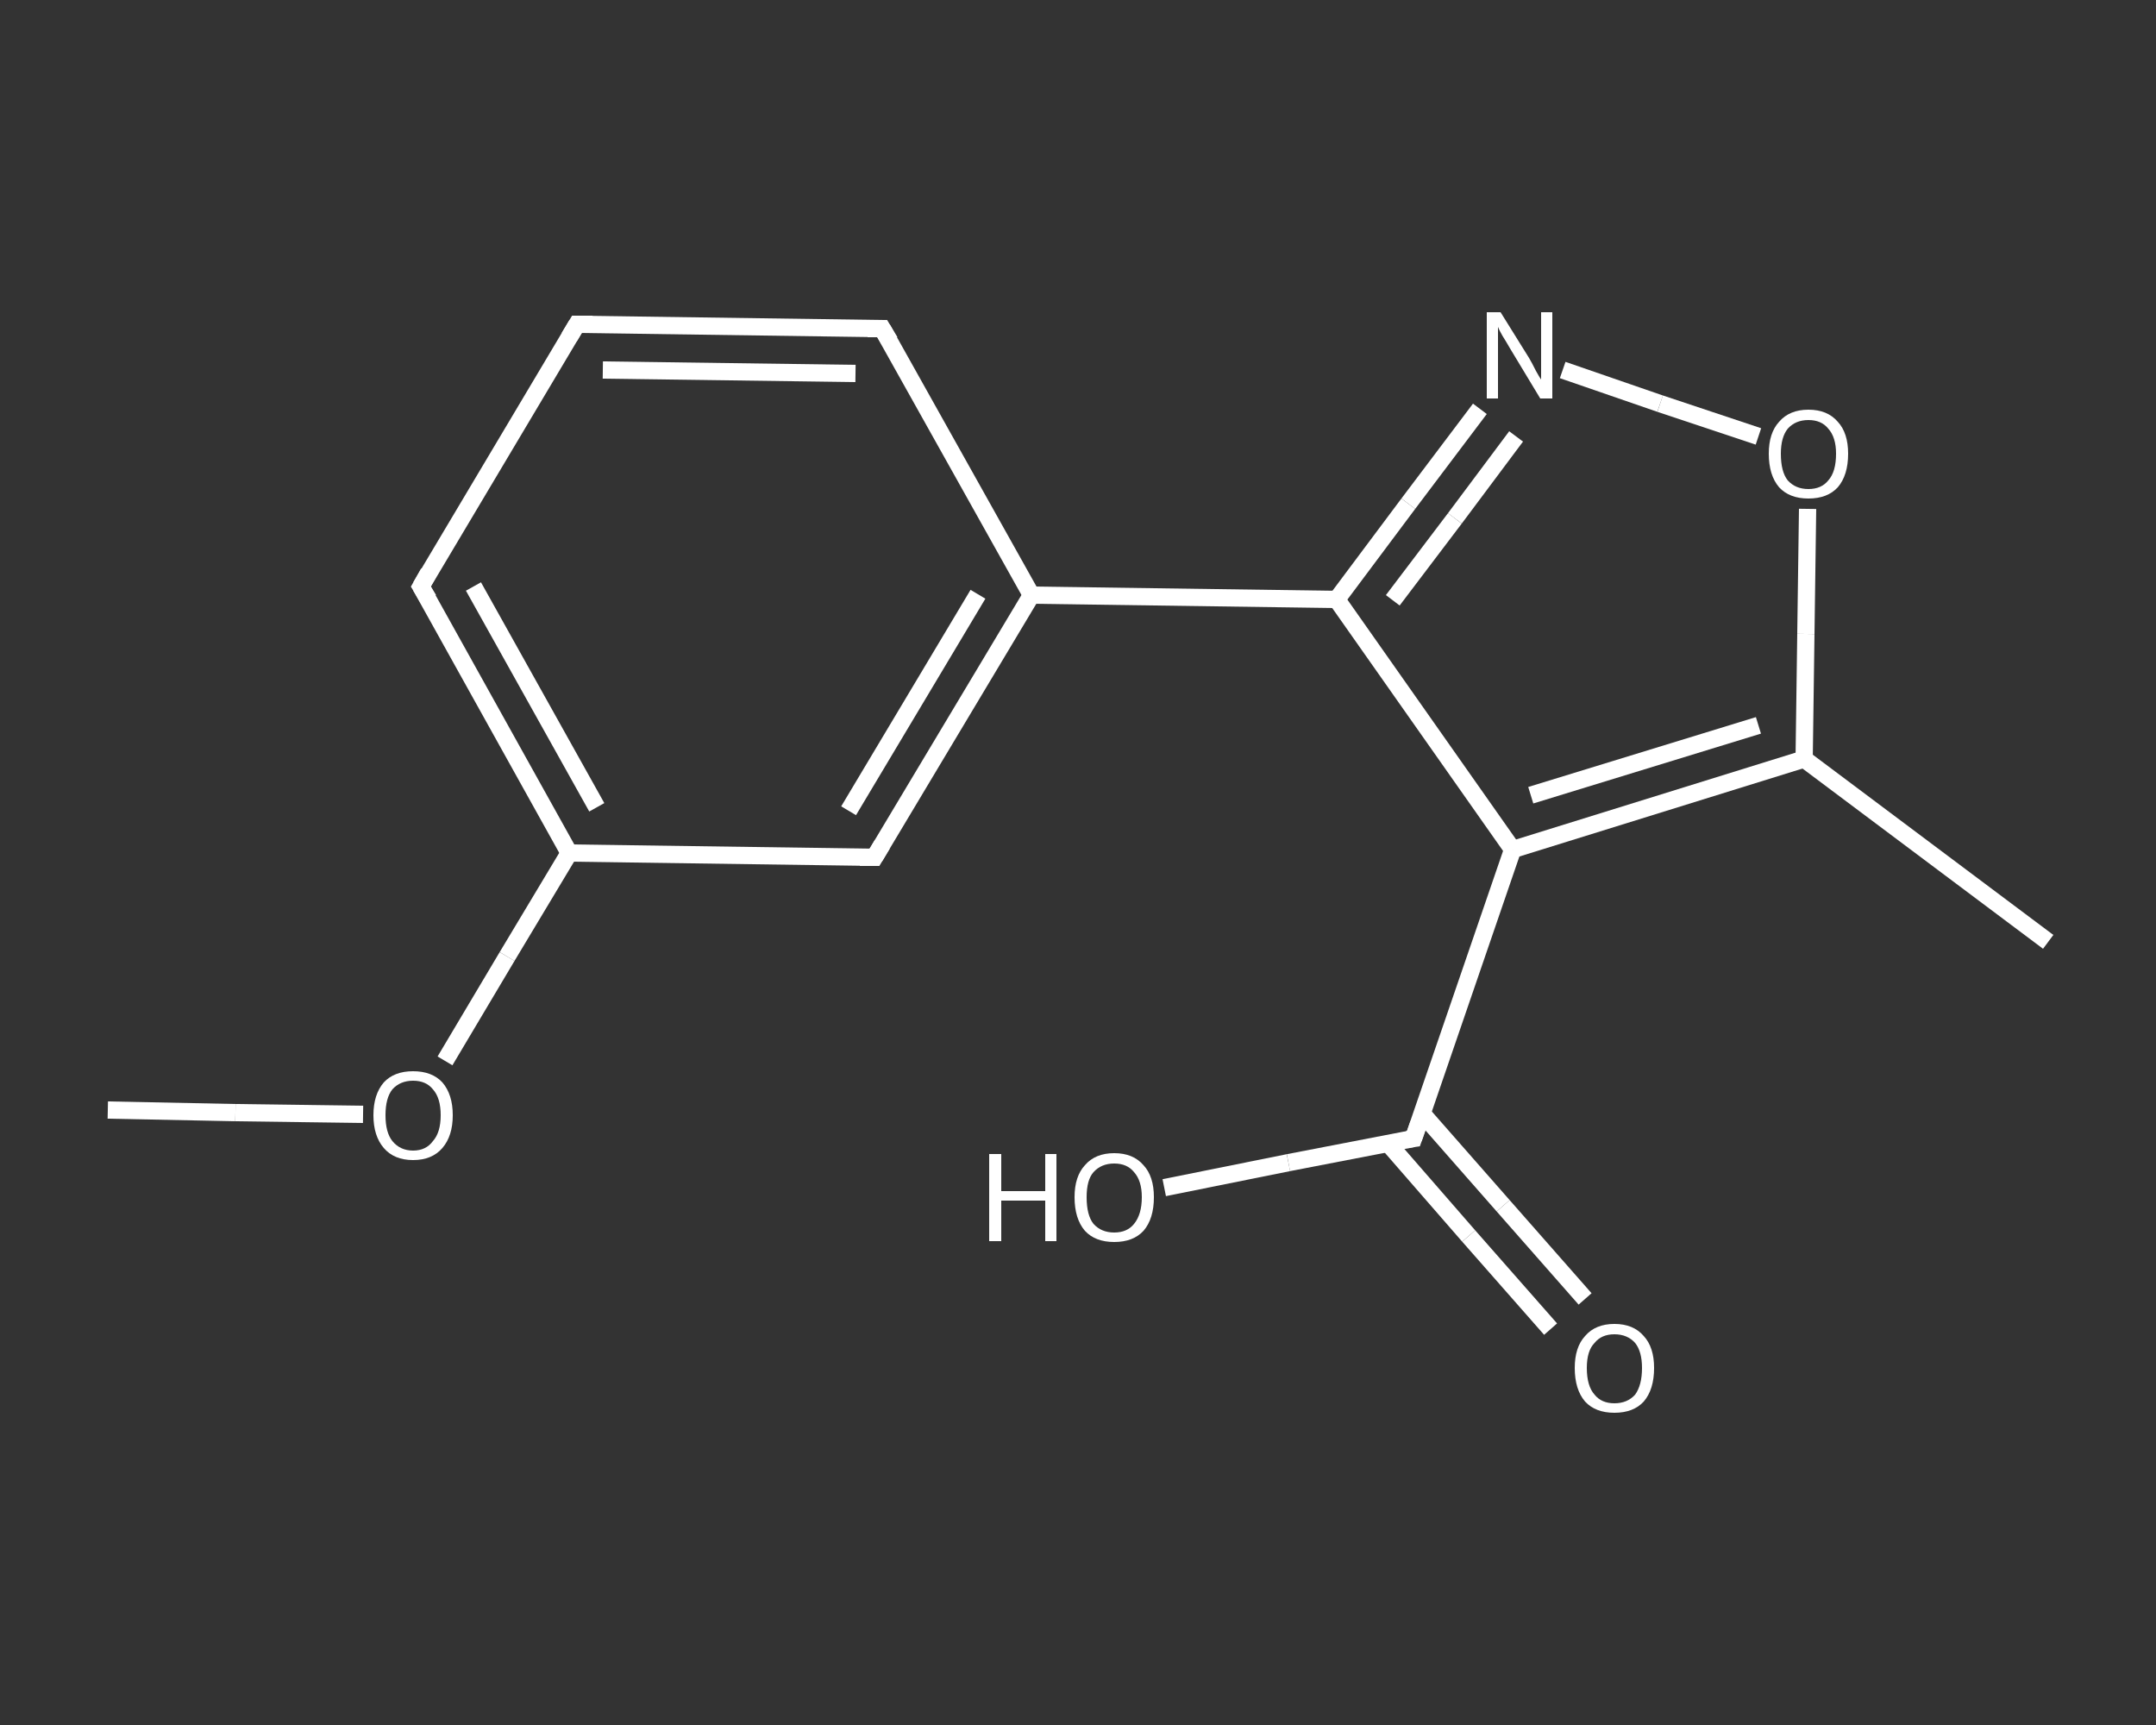 <?xml version='1.0' encoding='iso-8859-1'?>
<svg version='1.1' baseProfile='full'
              xmlns='http://www.w3.org/2000/svg'
                      xmlns:rdkit='http://www.rdkit.org/xml'
                      xmlns:xlink='http://www.w3.org/1999/xlink'
                  xml:space='preserve'
width='250px' height='200px' viewBox='0 0 250 200'>
<rect x="0" y="0" width="250" height="200" fill="#333333" stroke="none"/>
<!-- END OF HEADER -->
<rect style='opacity:1.0;fill:transparent;stroke:none' width='250.0' height='200.0' x='0.0' y='0.0'> </rect>
<path class='bond-0 atom-0 atom-1' d='M 12.5,128.7 L 27.3,129.0' style='fill:none;fill-rule:evenodd;stroke:#FFFFFF;stroke-width:2.0px;stroke-linecap:butt;stroke-linejoin:miter;stroke-opacity:1' />
<path class='bond-0 atom-0 atom-1' d='M 27.3,129.0 L 42.1,129.2' style='fill:none;fill-rule:evenodd;stroke:#FFFFFF;stroke-width:2.0px;stroke-linecap:butt;stroke-linejoin:miter;stroke-opacity:1' />
<path class='bond-1 atom-1 atom-2' d='M 51.6,123.0 L 58.8,110.9' style='fill:none;fill-rule:evenodd;stroke:#FFFFFF;stroke-width:2.0px;stroke-linecap:butt;stroke-linejoin:miter;stroke-opacity:1' />
<path class='bond-1 atom-1 atom-2' d='M 58.8,110.9 L 66.0,98.9' style='fill:none;fill-rule:evenodd;stroke:#FFFFFF;stroke-width:2.0px;stroke-linecap:butt;stroke-linejoin:miter;stroke-opacity:1' />
<path class='bond-2 atom-2 atom-3' d='M 66.0,98.9 L 48.8,68.0' style='fill:none;fill-rule:evenodd;stroke:#FFFFFF;stroke-width:2.0px;stroke-linecap:butt;stroke-linejoin:miter;stroke-opacity:1' />
<path class='bond-2 atom-2 atom-3' d='M 69.2,93.6 L 54.9,68.0' style='fill:none;fill-rule:evenodd;stroke:#FFFFFF;stroke-width:2.0px;stroke-linecap:butt;stroke-linejoin:miter;stroke-opacity:1' />
<path class='bond-3 atom-3 atom-4' d='M 48.8,68.0 L 66.9,37.6' style='fill:none;fill-rule:evenodd;stroke:#FFFFFF;stroke-width:2.0px;stroke-linecap:butt;stroke-linejoin:miter;stroke-opacity:1' />
<path class='bond-4 atom-4 atom-5' d='M 66.9,37.6 L 102.3,38.1' style='fill:none;fill-rule:evenodd;stroke:#FFFFFF;stroke-width:2.0px;stroke-linecap:butt;stroke-linejoin:miter;stroke-opacity:1' />
<path class='bond-4 atom-4 atom-5' d='M 69.9,42.9 L 99.2,43.3' style='fill:none;fill-rule:evenodd;stroke:#FFFFFF;stroke-width:2.0px;stroke-linecap:butt;stroke-linejoin:miter;stroke-opacity:1' />
<path class='bond-5 atom-5 atom-6' d='M 102.3,38.1 L 119.6,69.0' style='fill:none;fill-rule:evenodd;stroke:#FFFFFF;stroke-width:2.0px;stroke-linecap:butt;stroke-linejoin:miter;stroke-opacity:1' />
<path class='bond-6 atom-6 atom-7' d='M 119.6,69.0 L 155.0,69.5' style='fill:none;fill-rule:evenodd;stroke:#FFFFFF;stroke-width:2.0px;stroke-linecap:butt;stroke-linejoin:miter;stroke-opacity:1' />
<path class='bond-7 atom-7 atom-8' d='M 155.0,69.5 L 163.3,58.4' style='fill:none;fill-rule:evenodd;stroke:#FFFFFF;stroke-width:2.0px;stroke-linecap:butt;stroke-linejoin:miter;stroke-opacity:1' />
<path class='bond-7 atom-7 atom-8' d='M 163.3,58.4 L 171.6,47.4' style='fill:none;fill-rule:evenodd;stroke:#FFFFFF;stroke-width:2.0px;stroke-linecap:butt;stroke-linejoin:miter;stroke-opacity:1' />
<path class='bond-7 atom-7 atom-8' d='M 161.5,69.6 L 168.7,60.1' style='fill:none;fill-rule:evenodd;stroke:#FFFFFF;stroke-width:2.0px;stroke-linecap:butt;stroke-linejoin:miter;stroke-opacity:1' />
<path class='bond-7 atom-7 atom-8' d='M 168.7,60.1 L 175.8,50.6' style='fill:none;fill-rule:evenodd;stroke:#FFFFFF;stroke-width:2.0px;stroke-linecap:butt;stroke-linejoin:miter;stroke-opacity:1' />
<path class='bond-8 atom-8 atom-9' d='M 181.2,42.9 L 192.5,46.8' style='fill:none;fill-rule:evenodd;stroke:#FFFFFF;stroke-width:2.0px;stroke-linecap:butt;stroke-linejoin:miter;stroke-opacity:1' />
<path class='bond-8 atom-8 atom-9' d='M 192.5,46.8 L 203.9,50.6' style='fill:none;fill-rule:evenodd;stroke:#FFFFFF;stroke-width:2.0px;stroke-linecap:butt;stroke-linejoin:miter;stroke-opacity:1' />
<path class='bond-9 atom-9 atom-10' d='M 209.6,59.0 L 209.4,73.5' style='fill:none;fill-rule:evenodd;stroke:#FFFFFF;stroke-width:2.0px;stroke-linecap:butt;stroke-linejoin:miter;stroke-opacity:1' />
<path class='bond-9 atom-9 atom-10' d='M 209.4,73.5 L 209.2,88.0' style='fill:none;fill-rule:evenodd;stroke:#FFFFFF;stroke-width:2.0px;stroke-linecap:butt;stroke-linejoin:miter;stroke-opacity:1' />
<path class='bond-10 atom-10 atom-11' d='M 209.2,88.0 L 237.5,109.2' style='fill:none;fill-rule:evenodd;stroke:#FFFFFF;stroke-width:2.0px;stroke-linecap:butt;stroke-linejoin:miter;stroke-opacity:1' />
<path class='bond-11 atom-10 atom-12' d='M 209.2,88.0 L 175.4,98.5' style='fill:none;fill-rule:evenodd;stroke:#FFFFFF;stroke-width:2.0px;stroke-linecap:butt;stroke-linejoin:miter;stroke-opacity:1' />
<path class='bond-11 atom-10 atom-12' d='M 203.9,84.1 L 177.5,92.2' style='fill:none;fill-rule:evenodd;stroke:#FFFFFF;stroke-width:2.0px;stroke-linecap:butt;stroke-linejoin:miter;stroke-opacity:1' />
<path class='bond-12 atom-12 atom-13' d='M 175.4,98.5 L 163.9,132.0' style='fill:none;fill-rule:evenodd;stroke:#FFFFFF;stroke-width:2.0px;stroke-linecap:butt;stroke-linejoin:miter;stroke-opacity:1' />
<path class='bond-13 atom-13 atom-14' d='M 160.9,132.5 L 170.3,143.3' style='fill:none;fill-rule:evenodd;stroke:#FFFFFF;stroke-width:2.0px;stroke-linecap:butt;stroke-linejoin:miter;stroke-opacity:1' />
<path class='bond-13 atom-13 atom-14' d='M 170.3,143.3 L 179.8,154.1' style='fill:none;fill-rule:evenodd;stroke:#FFFFFF;stroke-width:2.0px;stroke-linecap:butt;stroke-linejoin:miter;stroke-opacity:1' />
<path class='bond-13 atom-13 atom-14' d='M 164.9,129.1 L 174.3,139.8' style='fill:none;fill-rule:evenodd;stroke:#FFFFFF;stroke-width:2.0px;stroke-linecap:butt;stroke-linejoin:miter;stroke-opacity:1' />
<path class='bond-13 atom-13 atom-14' d='M 174.3,139.8 L 183.8,150.6' style='fill:none;fill-rule:evenodd;stroke:#FFFFFF;stroke-width:2.0px;stroke-linecap:butt;stroke-linejoin:miter;stroke-opacity:1' />
<path class='bond-14 atom-13 atom-15' d='M 163.9,132.0 L 149.4,134.8' style='fill:none;fill-rule:evenodd;stroke:#FFFFFF;stroke-width:2.0px;stroke-linecap:butt;stroke-linejoin:miter;stroke-opacity:1' />
<path class='bond-14 atom-13 atom-15' d='M 149.4,134.8 L 135.0,137.7' style='fill:none;fill-rule:evenodd;stroke:#FFFFFF;stroke-width:2.0px;stroke-linecap:butt;stroke-linejoin:miter;stroke-opacity:1' />
<path class='bond-15 atom-6 atom-16' d='M 119.6,69.0 L 101.4,99.4' style='fill:none;fill-rule:evenodd;stroke:#FFFFFF;stroke-width:2.0px;stroke-linecap:butt;stroke-linejoin:miter;stroke-opacity:1' />
<path class='bond-15 atom-6 atom-16' d='M 113.4,68.9 L 98.4,94.0' style='fill:none;fill-rule:evenodd;stroke:#FFFFFF;stroke-width:2.0px;stroke-linecap:butt;stroke-linejoin:miter;stroke-opacity:1' />
<path class='bond-16 atom-16 atom-2' d='M 101.4,99.4 L 66.0,98.9' style='fill:none;fill-rule:evenodd;stroke:#FFFFFF;stroke-width:2.0px;stroke-linecap:butt;stroke-linejoin:miter;stroke-opacity:1' />
<path class='bond-17 atom-12 atom-7' d='M 175.4,98.5 L 155.0,69.5' style='fill:none;fill-rule:evenodd;stroke:#FFFFFF;stroke-width:2.0px;stroke-linecap:butt;stroke-linejoin:miter;stroke-opacity:1' />
<path d='M 49.7,69.5 L 48.8,68.0 L 49.7,66.4' style='fill:none;stroke:#FFFFFF;stroke-width:2.0px;stroke-linecap:butt;stroke-linejoin:miter;stroke-opacity:1;' />
<path d='M 66.0,39.1 L 66.9,37.6 L 68.7,37.6' style='fill:none;stroke:#FFFFFF;stroke-width:2.0px;stroke-linecap:butt;stroke-linejoin:miter;stroke-opacity:1;' />
<path d='M 100.6,38.1 L 102.3,38.1 L 103.2,39.6' style='fill:none;stroke:#FFFFFF;stroke-width:2.0px;stroke-linecap:butt;stroke-linejoin:miter;stroke-opacity:1;' />
<path d='M 164.5,130.3 L 163.9,132.0 L 163.2,132.1' style='fill:none;stroke:#FFFFFF;stroke-width:2.0px;stroke-linecap:butt;stroke-linejoin:miter;stroke-opacity:1;' />
<path d='M 102.3,97.9 L 101.4,99.4 L 99.7,99.4' style='fill:none;stroke:#FFFFFF;stroke-width:2.0px;stroke-linecap:butt;stroke-linejoin:miter;stroke-opacity:1;' />
<path class='atom-1' d='M 43.3 129.3
Q 43.3 126.9, 44.5 125.5
Q 45.7 124.2, 47.9 124.2
Q 50.1 124.2, 51.3 125.5
Q 52.5 126.9, 52.5 129.3
Q 52.5 131.7, 51.3 133.1
Q 50.1 134.5, 47.9 134.5
Q 45.7 134.5, 44.5 133.1
Q 43.3 131.7, 43.3 129.3
M 47.9 133.4
Q 49.4 133.4, 50.2 132.3
Q 51.1 131.3, 51.1 129.3
Q 51.1 127.3, 50.2 126.3
Q 49.4 125.3, 47.9 125.3
Q 46.4 125.3, 45.5 126.3
Q 44.7 127.3, 44.7 129.3
Q 44.7 131.3, 45.5 132.3
Q 46.4 133.4, 47.9 133.4
' fill='#FFFFFF'/>
<path class='atom-8' d='M 174.0 36.2
L 177.3 41.5
Q 177.6 42.0, 178.1 43.0
Q 178.6 43.9, 178.7 44.0
L 178.7 36.2
L 180.0 36.2
L 180.0 46.2
L 178.6 46.2
L 175.1 40.4
Q 174.7 39.7, 174.2 38.9
Q 173.8 38.2, 173.7 37.9
L 173.7 46.2
L 172.4 46.2
L 172.4 36.2
L 174.0 36.2
' fill='#FFFFFF'/>
<path class='atom-9' d='M 205.1 52.6
Q 205.1 50.2, 206.3 48.9
Q 207.5 47.5, 209.7 47.5
Q 211.9 47.5, 213.1 48.9
Q 214.3 50.2, 214.3 52.6
Q 214.3 55.1, 213.1 56.5
Q 211.9 57.8, 209.7 57.8
Q 207.5 57.8, 206.3 56.5
Q 205.1 55.1, 205.1 52.6
M 209.7 56.7
Q 211.2 56.7, 212.0 55.7
Q 212.9 54.7, 212.9 52.6
Q 212.9 50.7, 212.0 49.7
Q 211.2 48.7, 209.7 48.7
Q 208.2 48.7, 207.3 49.7
Q 206.5 50.7, 206.5 52.6
Q 206.5 54.7, 207.3 55.7
Q 208.2 56.7, 209.7 56.7
' fill='#FFFFFF'/>
<path class='atom-14' d='M 182.6 158.6
Q 182.6 156.2, 183.8 154.9
Q 185.0 153.5, 187.2 153.5
Q 189.4 153.5, 190.6 154.9
Q 191.8 156.2, 191.8 158.6
Q 191.8 161.1, 190.6 162.5
Q 189.4 163.8, 187.2 163.8
Q 185.0 163.8, 183.8 162.5
Q 182.6 161.1, 182.6 158.6
M 187.2 162.7
Q 188.7 162.7, 189.6 161.7
Q 190.4 160.6, 190.4 158.6
Q 190.4 156.7, 189.6 155.7
Q 188.7 154.7, 187.2 154.7
Q 185.7 154.7, 184.9 155.7
Q 184.0 156.6, 184.0 158.6
Q 184.0 160.7, 184.9 161.7
Q 185.7 162.7, 187.2 162.7
' fill='#FFFFFF'/>
<path class='atom-15' d='M 114.7 133.8
L 116.1 133.8
L 116.1 138.1
L 121.2 138.1
L 121.2 133.8
L 122.5 133.8
L 122.5 143.9
L 121.2 143.9
L 121.2 139.2
L 116.1 139.2
L 116.1 143.9
L 114.7 143.9
L 114.7 133.8
' fill='#FFFFFF'/>
<path class='atom-15' d='M 124.6 138.8
Q 124.6 136.4, 125.8 135.1
Q 127.0 133.7, 129.2 133.7
Q 131.4 133.7, 132.6 135.1
Q 133.8 136.4, 133.8 138.8
Q 133.8 141.3, 132.6 142.7
Q 131.4 144.0, 129.2 144.0
Q 127.0 144.0, 125.8 142.7
Q 124.6 141.3, 124.6 138.8
M 129.2 142.9
Q 130.7 142.9, 131.5 141.9
Q 132.4 140.8, 132.4 138.8
Q 132.4 136.9, 131.5 135.9
Q 130.7 134.9, 129.2 134.9
Q 127.7 134.9, 126.8 135.9
Q 126.0 136.8, 126.0 138.8
Q 126.0 140.9, 126.8 141.9
Q 127.7 142.9, 129.2 142.9
' fill='#FFFFFF'/>
</svg>

